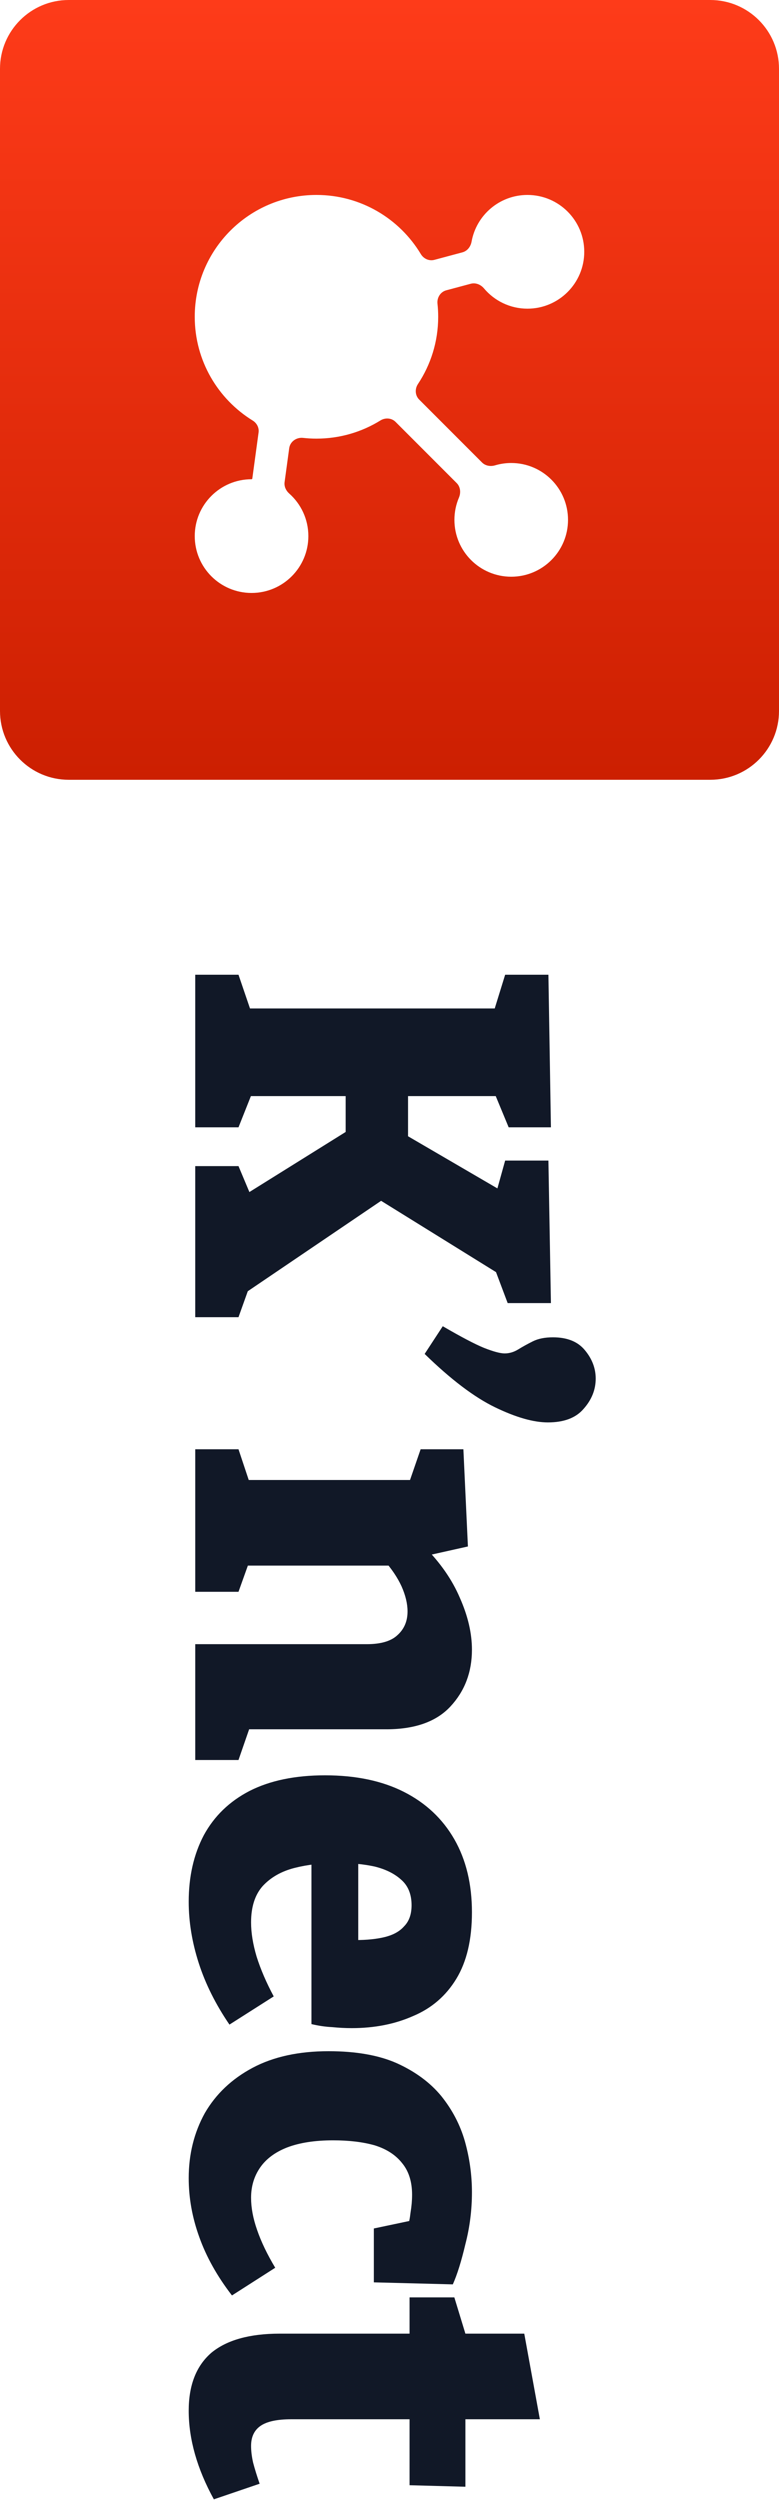 <?xml version="1.0" encoding="UTF-8"?>
<svg xmlns="http://www.w3.org/2000/svg" width="68" height="218" viewBox="0 0 68 218" fill="none">
  <path d="M68 62C68 65.314 65.314 68 62 68L6 68C2.686 68 -2.85495e-06 65.314 -2.71011e-06 62L-2.62268e-07 6C-1.17422e-07 2.686 2.686 -2.77442e-06 6 -2.71011e-06L62 -2.62268e-07C65.314 7.84566e-07 68 2.686 68 6L68 62ZM51 21.958C51 19.22 48.78 17 46.042 17C43.606 17 41.583 18.756 41.165 21.071C41.087 21.506 40.796 21.889 40.369 22.004L37.915 22.661C37.457 22.784 36.98 22.565 36.735 22.158C34.877 19.068 31.493 17 27.625 17C21.757 17 17 21.757 17 27.625C17 31.452 19.025 34.805 22.061 36.675C22.418 36.895 22.629 37.298 22.572 37.714L22.024 41.735C22.02 41.768 21.991 41.792 21.958 41.792C19.22 41.792 17 44.012 17 46.75C17 49.488 19.22 51.708 21.958 51.708C24.696 51.708 26.917 49.488 26.917 46.75C26.917 45.272 26.27 43.945 25.244 43.036C24.961 42.785 24.791 42.42 24.842 42.046L25.246 39.081C25.325 38.505 25.878 38.121 26.456 38.185C26.84 38.228 27.23 38.25 27.625 38.25C29.674 38.25 31.587 37.669 33.21 36.664C33.63 36.404 34.181 36.441 34.53 36.791L39.865 42.126C40.196 42.456 40.243 42.968 40.06 43.398C39.808 43.993 39.667 44.646 39.667 45.333C39.667 48.071 41.887 50.292 44.625 50.292C47.363 50.292 49.583 48.071 49.583 45.333C49.583 42.595 47.363 40.375 44.625 40.375C44.136 40.375 43.664 40.447 43.218 40.579C42.818 40.698 42.372 40.626 42.077 40.331L36.589 34.843C36.23 34.484 36.201 33.915 36.481 33.492C37.598 31.811 38.25 29.794 38.25 27.625C38.25 27.239 38.229 26.858 38.188 26.483C38.132 25.96 38.443 25.454 38.951 25.317L41.094 24.743C41.521 24.629 41.966 24.815 42.251 25.153C43.16 26.231 44.521 26.917 46.042 26.917C48.78 26.917 51 24.696 51 21.958Z" fill="url(#paint0_linear_2298_2027)"></path>
  <path d="M16.472 210.221C16.472 207.995 17.13 206.312 18.448 205.17C19.795 204.058 21.786 203.501 24.421 203.501L36.673 203.501L35.751 204.424L35.751 200.339L39.66 200.339L40.933 204.511L39.66 203.501L45.764 203.501L47.126 210.967L39.66 210.967L40.626 210.221L40.626 216.852L35.751 216.72L35.751 210.221L36.673 210.967L25.431 210.967C24.201 210.967 23.308 211.157 22.752 211.538C22.195 211.919 21.917 212.504 21.917 213.295C21.917 213.734 21.976 214.217 22.093 214.744C22.239 215.3 22.43 215.915 22.664 216.589L18.668 217.95C17.204 215.286 16.472 212.709 16.472 210.221Z" fill="#111827"></path>
  <path d="M16.472 189.938C16.472 187.859 16.94 185.971 17.877 184.273C18.843 182.604 20.234 181.287 22.049 180.32C23.864 179.354 26.075 178.871 28.68 178.871C31.081 178.871 33.072 179.222 34.653 179.925C36.264 180.657 37.552 181.609 38.518 182.78C39.484 183.98 40.172 185.298 40.582 186.732C40.992 188.196 41.197 189.675 41.197 191.168C41.197 192.719 41.007 194.227 40.626 195.691C40.275 197.184 39.909 198.355 39.528 199.205L32.633 199.029L32.633 194.33L35.971 193.627L35.575 194.198C35.693 193.876 35.78 193.451 35.839 192.924C35.927 192.397 35.971 191.885 35.971 191.387C35.971 190.246 35.678 189.323 35.092 188.621C34.536 187.918 33.746 187.406 32.721 187.084C31.696 186.791 30.481 186.644 29.076 186.644C27.495 186.644 26.163 186.849 25.079 187.259C24.025 187.669 23.235 188.255 22.708 189.016C22.181 189.777 21.917 190.655 21.917 191.651C21.917 192.529 22.093 193.466 22.444 194.462C22.796 195.486 23.323 196.584 24.025 197.755L20.248 200.171C18.96 198.502 18.009 196.804 17.394 195.076C16.779 193.378 16.472 191.665 16.472 189.938Z" fill="#111827"></path>
  <path d="M16.472 165.837C16.472 163.641 16.911 161.708 17.789 160.04C18.697 158.371 20.029 157.083 21.786 156.175C23.572 155.267 25.767 154.813 28.373 154.813C31.067 154.813 33.365 155.297 35.268 156.263C37.171 157.229 38.635 158.605 39.66 160.391C40.684 162.177 41.197 164.299 41.197 166.759C41.197 169.13 40.743 171.063 39.835 172.556C38.928 174.049 37.669 175.132 36.059 175.806C34.477 176.508 32.692 176.86 30.701 176.86C30.144 176.86 29.573 176.83 28.988 176.772C28.402 176.743 27.802 176.655 27.187 176.508L27.187 160.918L31.272 160.918L31.272 170.228L30.525 169.174C31.667 169.204 32.633 169.13 33.423 168.955C34.243 168.779 34.858 168.457 35.268 167.988C35.707 167.549 35.927 166.934 35.927 166.144C35.927 165.178 35.619 164.431 35.005 163.904C34.419 163.377 33.643 162.997 32.677 162.762C31.711 162.557 30.657 162.455 29.515 162.455C28.11 162.455 26.836 162.601 25.694 162.894C24.552 163.187 23.63 163.714 22.927 164.475C22.254 165.236 21.917 166.29 21.917 167.637C21.917 168.545 22.078 169.54 22.4 170.623C22.752 171.736 23.25 172.892 23.894 174.093L20.029 176.552C18.829 174.796 17.936 173.01 17.35 171.194C16.765 169.379 16.472 167.593 16.472 165.837Z" fill="#111827"></path>
  <path d="M17.043 126.381L20.819 126.381L22.005 129.938L20.951 129.06L36.673 129.06L35.488 129.938L36.717 126.381L40.45 126.381L40.845 134.857L36.717 135.779L37.025 134.857C38.43 136.262 39.469 137.756 40.143 139.337C40.845 140.918 41.197 142.425 41.197 143.86C41.197 145.822 40.567 147.476 39.308 148.823C38.049 150.169 36.132 150.828 33.555 150.799L20.951 150.799L21.961 150.184L20.819 153.478L17.043 153.478L17.043 143.377L32.018 143.377C33.248 143.377 34.141 143.113 34.697 142.586C35.283 142.059 35.575 141.371 35.575 140.522C35.575 139.849 35.4 139.117 35.048 138.326C34.697 137.565 34.185 136.804 33.511 136.043L34.521 136.526L20.819 136.526L21.873 135.867L20.819 138.81L17.043 138.81L17.043 126.381Z" fill="#111827"></path>
  <path d="M48.267 116.618C49.497 116.618 50.419 116.984 51.034 117.715C51.678 118.477 52 119.311 52 120.219C52 121.185 51.649 122.063 50.946 122.854C50.273 123.644 49.233 124.039 47.828 124.039C46.569 124.039 45.032 123.6 43.217 122.722C41.401 121.844 39.352 120.292 37.068 118.067L38.649 115.651C40.26 116.588 41.46 117.218 42.251 117.54C43.07 117.862 43.67 118.023 44.051 118.023C44.461 118.023 44.856 117.906 45.237 117.672C45.617 117.437 46.042 117.203 46.51 116.969C46.979 116.735 47.564 116.618 48.267 116.618Z" fill="#111827"></path>
  <path d="M20.556 113.326L22.093 111.306L20.819 114.863L17.042 114.863L17.042 101.688L20.819 101.688L22.093 104.719L20.819 104.543L31.666 97.78L30.173 99.712L30.173 94.442L31.666 95.584L20.687 95.584L22.268 94.662L20.819 98.307L17.042 98.307L17.042 85L20.819 85L22.093 88.733L20.687 87.942L44.315 87.942L42.953 88.689L44.095 85L47.872 85L48.091 98.307L44.402 98.307L42.909 94.706L44.49 95.584L34.433 95.584L35.619 94.442L35.619 100.283L34.433 98.395L44.227 104.104L43.129 104.675L44.095 101.205L47.872 101.205L48.091 113.634L44.315 113.634L42.909 109.901L44.183 111.482L32.281 104.104L34.17 104.104L20.556 113.326Z" fill="#111827"></path>
  <defs>
    <linearGradient id="paint0_linear_2298_2027" x1="34" y1="68" x2="34" y2="-1.48619e-06" gradientUnits="userSpaceOnUse">
      <stop stop-color="#CC1F01"></stop>
      <stop offset="1" stop-color="#FE3B19"></stop>
    </linearGradient>
  </defs>
</svg>
